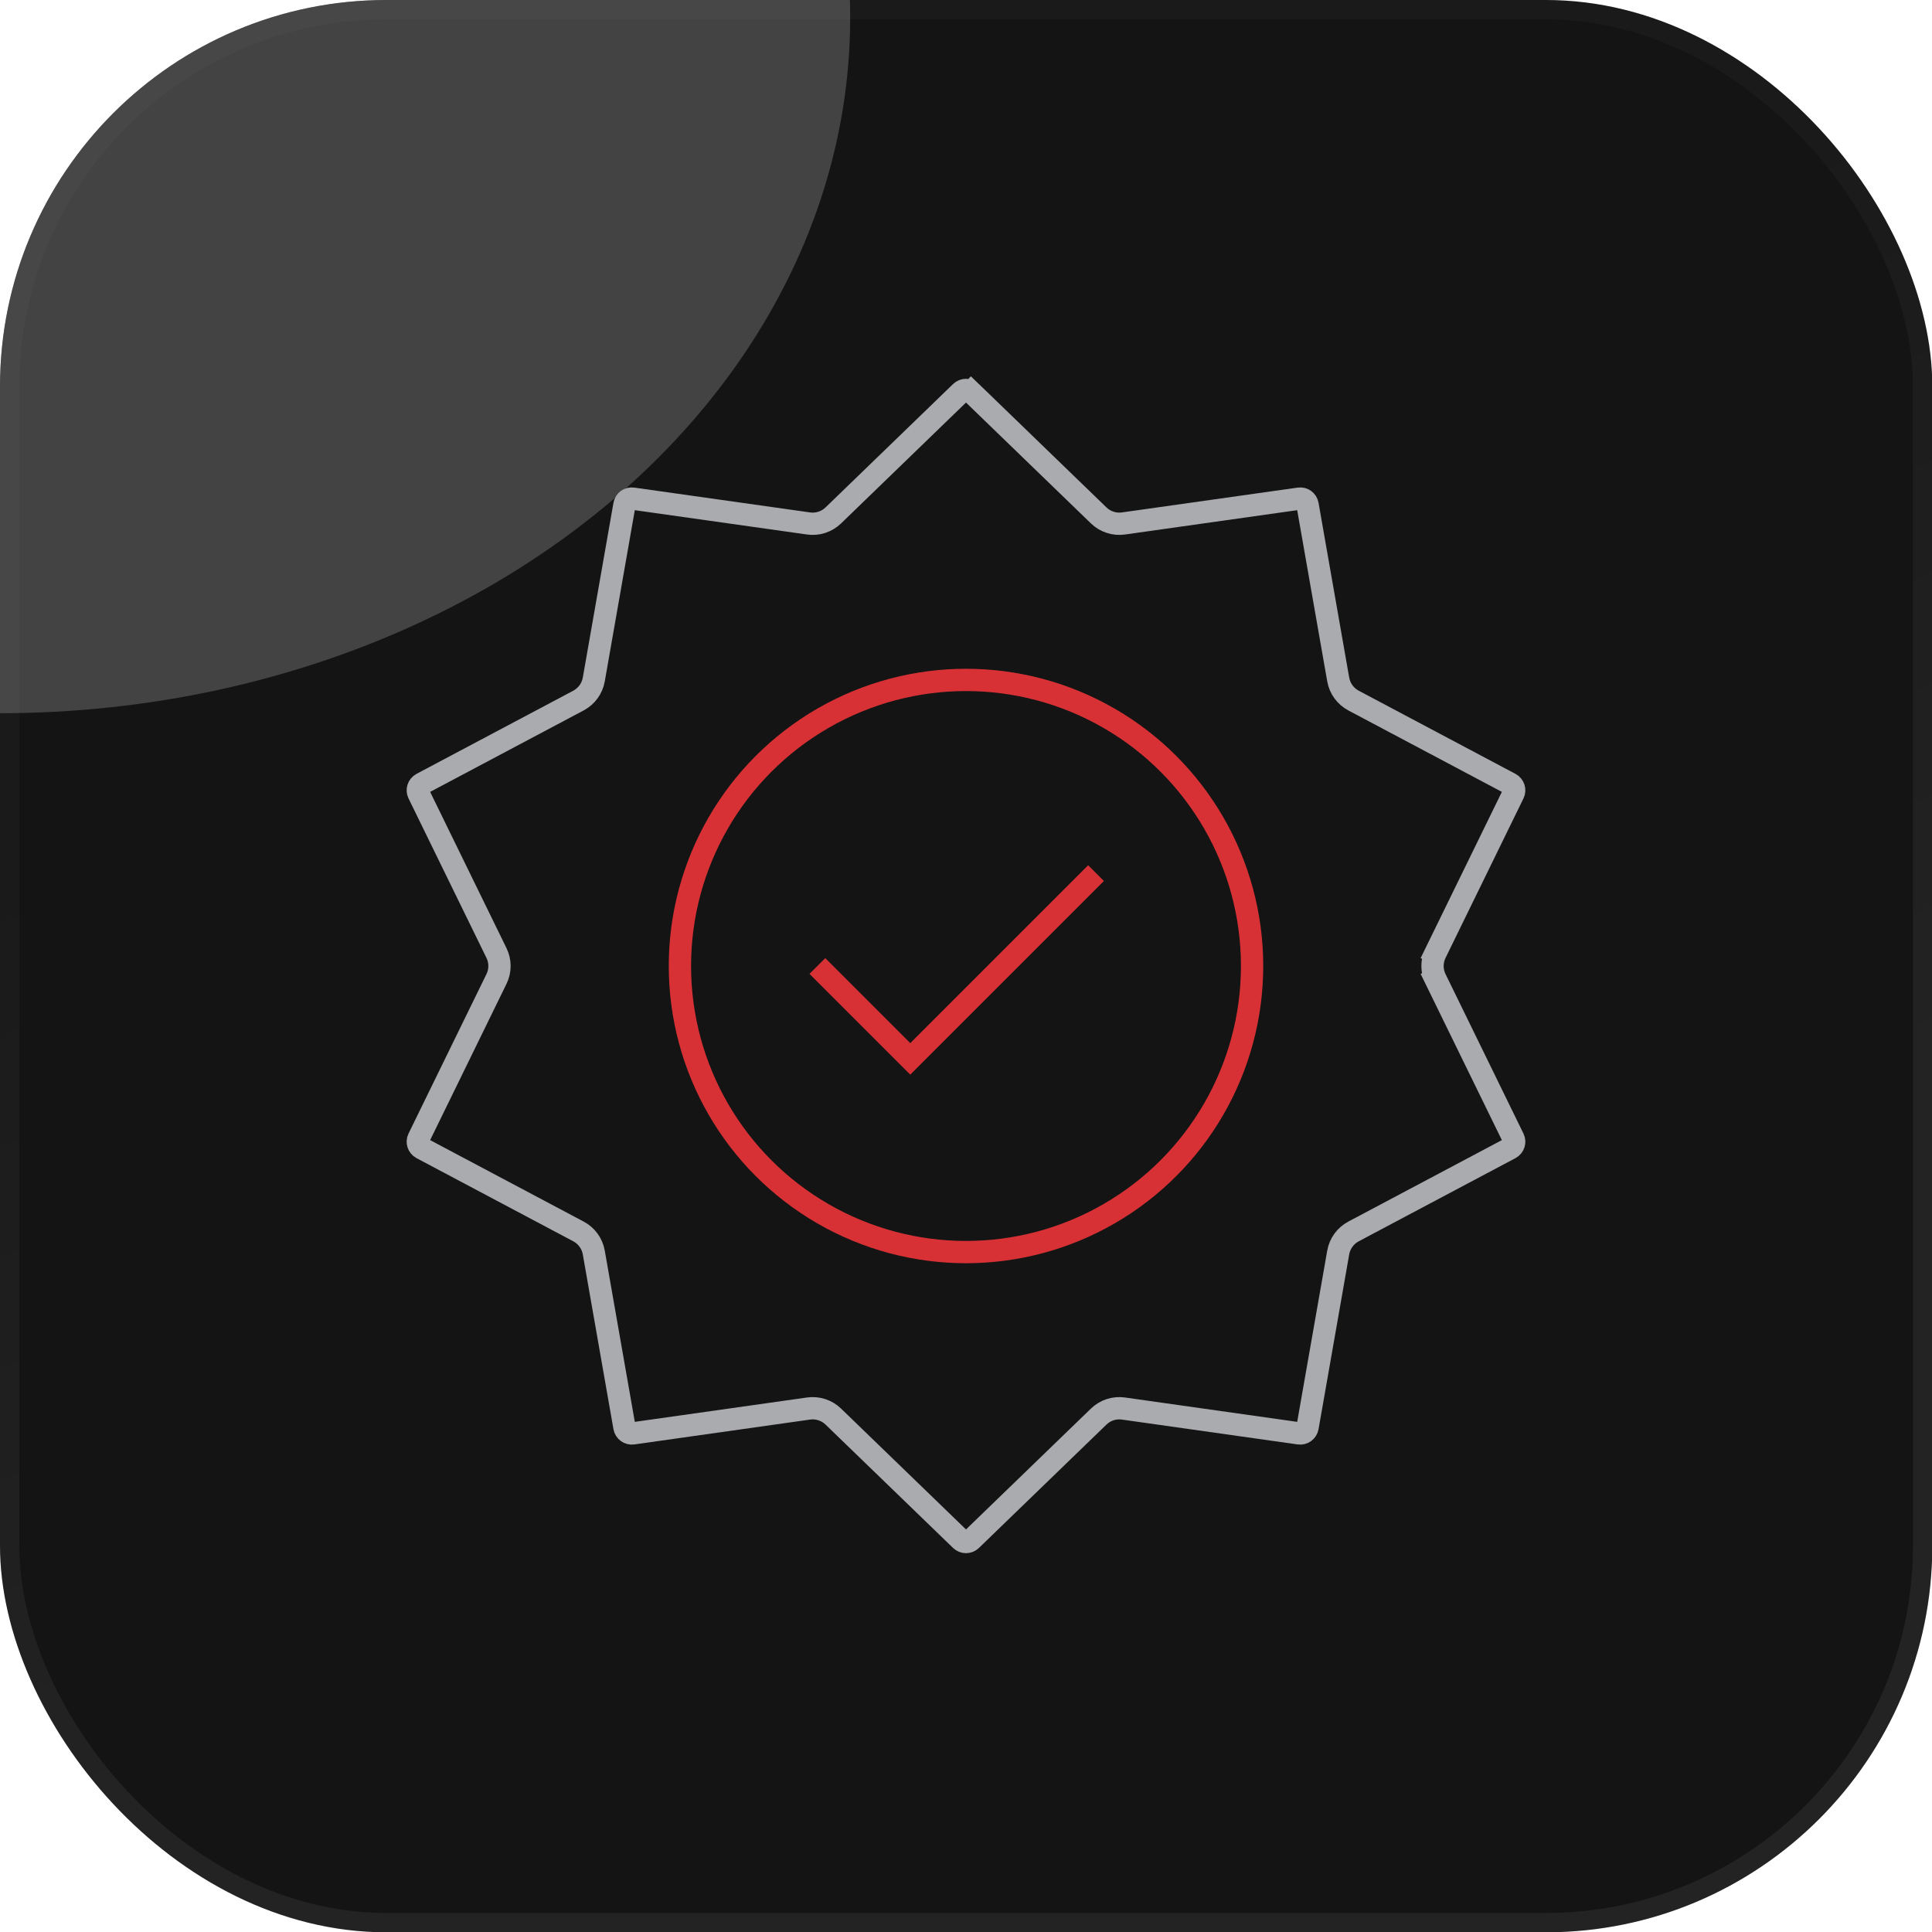 <svg xmlns="http://www.w3.org/2000/svg" width="52" height="52" viewBox="0 0 52 52" fill="none"><g clip-path="url(#clip0_2486_1232)"><rect width="52.008" height="52.008" rx="10.402" fill="#0D0D0D"></rect><rect width="52.008" height="52.008" rx="10.402" fill="white" fill-opacity="0.03"></rect><g opacity="0.2" filter="url(#filter0_f_2486_1232)"><ellipse cx="-0" cy="0.473" rx="22.883" ry="18.723" fill="white"></ellipse></g><path d="M25.861 10.552C25.939 10.477 26.061 10.477 26.139 10.552L26.347 10.337L26.139 10.552L29.571 13.872C29.748 14.044 29.995 14.124 30.239 14.089L34.968 13.421C35.075 13.405 35.174 13.478 35.193 13.584L36.018 18.287C36.06 18.53 36.213 18.74 36.431 18.856L40.649 21.094C40.744 21.145 40.782 21.262 40.735 21.358L38.638 25.649L38.907 25.78L38.638 25.649C38.529 25.87 38.529 26.13 38.638 26.351L38.907 26.22L38.638 26.351L40.735 30.642C40.782 30.738 40.744 30.855 40.649 30.906L36.431 33.144C36.213 33.26 36.06 33.469 36.018 33.713L35.193 38.416C35.174 38.522 35.075 38.595 34.968 38.58L30.239 37.911C29.995 37.876 29.748 37.956 29.571 38.128L26.139 41.448C26.061 41.523 25.939 41.523 25.861 41.448L22.429 38.128C22.252 37.956 22.005 37.876 21.761 37.911L17.032 38.58C16.925 38.595 16.826 38.522 16.807 38.416L15.982 33.713C15.94 33.469 15.787 33.26 15.569 33.144L11.351 30.906C11.256 30.855 11.218 30.738 11.265 30.642L13.362 26.351C13.471 26.13 13.471 25.87 13.362 25.649L11.265 21.358C11.218 21.262 11.256 21.145 11.351 21.094L15.569 18.856C15.787 18.74 15.94 18.53 15.982 18.287L16.807 13.584C16.826 13.478 16.925 13.405 17.032 13.421L21.761 14.089C22.005 14.124 22.252 14.044 22.429 13.872L25.861 10.552Z" stroke="#A9ABAE" stroke-width="0.6"></path><circle cx="26" cy="26" r="7.7" stroke="#D83135" stroke-width="0.6"></circle><path d="M22 26L24.5 28.5L29.5 23.5" stroke="#D83135" stroke-width="0.6"></path></g><rect x="0.26" y="0.26" width="51.488" height="51.488" rx="10.142" stroke="url(#paint0_linear_2486_1232)" stroke-opacity="0.8" stroke-width="0.52"></rect><defs><filter id="filter0_f_2486_1232" x="-59.289" y="-54.656" width="118.578" height="110.256" filterUnits="userSpaceOnUse" color-interpolation-filters="sRGB"><feGaussianBlur stdDeviation="18.203"></feGaussianBlur></filter><linearGradient id="paint0_linear_2486_1232" x1="50.23" y1="-5.56555e-07" x2="61.005" y2="26.103" gradientUnits="userSpaceOnUse"><stop stop-color="white" stop-opacity="0.03"></stop><stop offset="1" stop-color="white" stop-opacity="0.08"></stop></linearGradient><clipPath id="clip0_2486_1232"><rect width="52.008" height="52.008" rx="10.402" fill="white"></rect></clipPath></defs></svg>